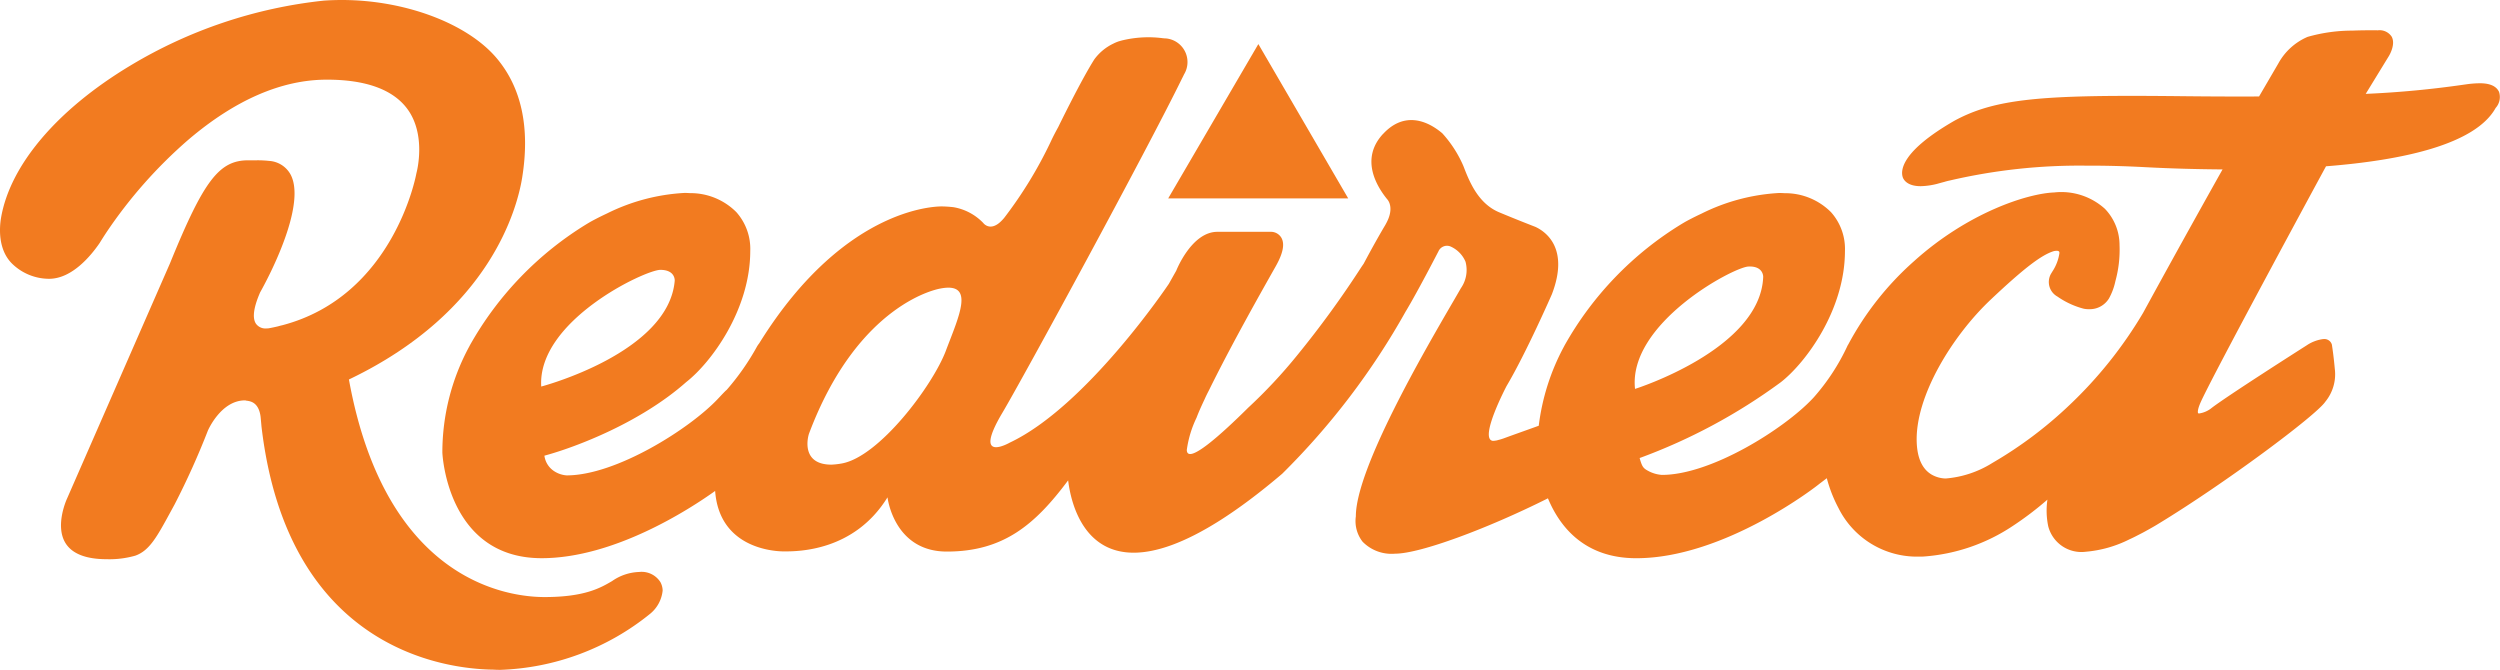 <svg xmlns="http://www.w3.org/2000/svg" xmlns:xlink="http://www.w3.org/1999/xlink" width="290" height="77.703" viewBox="0 0 290 77.703">
  <defs>
    <clipPath id="clip-path">
      <rect id="Rectangle_7493" data-name="Rectangle 7493" width="290" height="77.703" fill="none"/>
    </clipPath>
  </defs>
  <g id="Group_22272" data-name="Group 22272" transform="translate(0 0)">
    <path id="Path_96146" data-name="Path 96146" d="M134.308,22.114,123.884,4.209l-10.46,17.905Z" transform="translate(22.085 0.903)" fill="#f27b20"/>
    <g id="Group_22271" data-name="Group 22271" transform="translate(0 0)">
      <g id="Group_22270" data-name="Group 22270" clip-path="url(#clip-path)">
        <path id="Path_96147" data-name="Path 96147" d="M74.112,66.35A5.8,5.8,0,0,0,71,67.406c-1.335.782-3.16,1.853-7.837,1.853-4.228,0-18.357-1.806-22.652-25.039l-.037-.2.179-.086C56.923,36.089,60.014,24.083,60.574,20.59c.927-5.789-.083-10.461-3-13.887C54.153,2.694,46.951,0,39.65,0c-.7,0-1.4.024-2.084.072A54.764,54.764,0,0,0,15.093,7.624C6.6,12.735,1.141,19.183.113,25.317c-.166,1.01-.379,3.537,1.216,5.194a6.156,6.156,0,0,0,4.435,1.829c2.6-.049,4.753-2.627,5.8-4.159.164-.269.359-.579.581-.919l.007-.012c.018-.026.036-.055.054-.083l.116-.176A54.23,54.23,0,0,1,21.859,16.2C27.285,11.582,32.684,9.24,37.907,9.24c4.508,0,7.641,1.129,9.314,3.356,2.257,3.006,1.139,7.287,1.09,7.467l-.02.094c-.023.13-2.612,14.174-15.548,17.572-.152.032-.31.072-.493.127-.368.086-.728.164-1.1.231-.1.01-.178.012-.249.012a1.349,1.349,0,0,1-1.216-.557c-.433-.66-.27-1.876.484-3.613.194-.348.679-1.228,1.25-2.413,1.459-3.029,3.7-8.513,2.31-11.23a3.05,3.05,0,0,0-2.53-1.622,11.768,11.768,0,0,0-1.4-.069h-1c-3.384,0-5.165,2.343-9.076,11.942L7.769,57.854c-.018.037-1.446,3.14-.151,5.177.775,1.219,2.38,1.837,4.77,1.837a10.948,10.948,0,0,0,3.306-.411c1.643-.581,2.512-2.181,4.091-5.083l.475-.872a89.829,89.829,0,0,0,3.857-8.558c.018-.041,1.517-3.5,4.3-3.5a.726.726,0,0,1,.194.042l.051,0c.423.067,1.306.2,1.551,1.742.017.1.036.312.062.616l.059.645c3.035,25.876,21.342,28.118,26.88,28.189.023,0,.3.025.807.025a29.155,29.155,0,0,0,17.427-6.531A3.987,3.987,0,0,0,76.867,68.5a2.134,2.134,0,0,0-.261-.976,2.579,2.579,0,0,0-2.494-1.172" transform="translate(0 0)" fill="#f27b20"/>
        <path id="Path_96148" data-name="Path 96148" d="M281.449,10.037c-.475-.962-1.837-.956-2.283-.953a11.393,11.393,0,0,0-1.494.122l-.307.042a113.314,113.314,0,0,1-11.355,1.065l2.678-4.374c.085-.139.818-1.385.329-2.268a1.683,1.683,0,0,0-1.6-.731c-1.074-.012-2.032,0-2.952.035a18.86,18.86,0,0,0-5.2.727,7.029,7.029,0,0,0-3.383,3.067l-2.246,3.848h-.266c-2.608.012-5.436,0-8.409-.032-3.153-.035-5.568-.047-7.6-.037-10.611.049-15.058.718-19.039,2.868-6.18,3.549-6.27,5.763-6.024,6.546.053.178.4,1.067,2.1,1.059a8.442,8.442,0,0,0,1.908-.273c.255-.072.525-.146.858-.234a5.506,5.506,0,0,1,.572-.146,66.3,66.3,0,0,1,15.838-1.728c2.166-.01,4.473.049,6.856.176,3.085.164,6.073.238,8.973.261-1.431,2.548-4.985,8.9-8.583,15.479h0v0q-.318.58-.634,1.16A49.2,49.2,0,0,1,231.6,46.454a47.485,47.485,0,0,1-8.826,6.628c-.033.02-.066.041-.1.06a12,12,0,0,1-5.394,1.788,3.416,3.416,0,0,1-1.628-.456c-1.075-.633-1.655-1.886-1.726-3.727-.207-5.362,4.16-12.394,8.582-16.567,3.816-3.6,5.873-5.183,7.319-5.624a1.569,1.569,0,0,1,.318-.039.447.447,0,0,1,.279.068.282.282,0,0,1,.055.194,5.2,5.2,0,0,1-.817,2.141l-.177.293a1.927,1.927,0,0,0,.76,2.61,9.519,9.519,0,0,0,3.051,1.411,2.82,2.82,0,0,0,.591.056l.13,0a2.6,2.6,0,0,0,2.212-1.25,7.187,7.187,0,0,0,.744-2.009,13.661,13.661,0,0,0,.48-4.162,6.077,6.077,0,0,0-1.689-4.215,7.531,7.531,0,0,0-5.894-1.905c-3.111.12-10.009,2.342-16.264,7.979a34.762,34.762,0,0,0-7.612,9.636c-.03.055-.062.092-.09.151a24.82,24.82,0,0,1-3.926,6.01c-.053.055-.093.1-.148.157-3.241,3.445-11.718,8.831-17.464,8.831a3.956,3.956,0,0,1-1.483-.408c-.669-.35-.8-.477-1.1-1.548a65.889,65.889,0,0,0,16.383-8.8c2.868-2.238,7.424-8.348,7.434-15.2a6.4,6.4,0,0,0-1.61-4.514,7.491,7.491,0,0,0-5.374-2.208c-.2-.013-.415-.023-.659-.023a22.91,22.91,0,0,0-8.971,2.38l-.128.06c-.42.2-.781.376-1.1.542-.474.244-.745.4-.745.4l-.262.154a38.673,38.673,0,0,0-13.692,14.176l-.043.086a25.98,25.98,0,0,0-2.935,9.2c-1.409.512-2.8,1-4.066,1.464a5.643,5.643,0,0,1-.56.171c-.063.018-.108.025-.188.054a2.671,2.671,0,0,1-.511.065c-1.649-.209,1.592-6.361,1.592-6.361,2.3-3.88,5.255-10.643,5.255-10.643,2.072-5.384-.769-7.292-1.911-7.819l-.437-.17h0c-.958-.373-2.282-.9-3.7-1.493-2.368-.957-3.418-3.318-4.146-5.219-.02-.053-.041-.1-.061-.157a13.683,13.683,0,0,0-2.456-3.817c-1.733-1.475-4.4-2.567-6.847.053-.033.036-.068.061-.1.1-2.5,2.8-.767,5.851.514,7.447l.078.092c.213.267.754,1.19-.23,2.895l0,.007c-1.277,2.141-2.535,4.536-2.535,4.536h0c-.08.115-.161.231-.275.4a113.941,113.941,0,0,1-7.4,10.177,58.417,58.417,0,0,1-5.775,6.177l-.045.048c-2.818,2.787-6.982,6.625-7.022,4.8a12.449,12.449,0,0,1,1.133-3.746c.184-.5.493-1.208.927-2.125.15-.335.3-.648.465-.96.072-.145.146-.293.218-.439.208-.423.341-.684.341-.684,2.524-5.024,5.6-10.456,6.976-12.9l.274-.484c.837-1.49,1.043-2.562.634-3.279a1.409,1.409,0,0,0-1.158-.685H132.8c-3,0-4.767,4.5-4.768,4.506-.014.025-.34.6-.862,1.529-.077.114-9.539,14.21-18.449,18.418,0,0-4.434,2.543-.842-3.491,2.355-3.958,16.742-30.394,20.84-38.79v0c.085-.157.151-.3.22-.441a2.752,2.752,0,0,0-2.114-4.166l0,0-.042,0h-.019c-.059,0-.117-.011-.175-.014h-.042a12.923,12.923,0,0,0-4.855.26c-.047.013-.092.025-.138.039-.061.019-.134.037-.188.055l-.014,0c-.013,0-.024.012-.037.017a4.247,4.247,0,0,0-.575.244,5.855,5.855,0,0,0-2.2,1.812c-1.555,2.434-4.2,7.873-4.2,7.873-.384.691-.652,1.234-.789,1.523-.037.078-.073.159-.11.236h0a48.926,48.926,0,0,1-5.369,8.772c-.067.081-.13.151-.195.22-1.4,1.531-2.239.366-2.239.366a6.24,6.24,0,0,0-3.453-1.826c-.4-.045-.807-.075-1.228-.086,0,0-11.114-.53-21.305,15.882a3.518,3.518,0,0,0-.232.329,28.506,28.506,0,0,1-3.532,5.06c-.053.05-.105.086-.158.14-.166.165-.4.409-.665.693l0,0-.209.221c-3.24,3.445-11.792,8.873-17.539,8.873A3.019,3.019,0,0,1,55.9,54.1a2.531,2.531,0,0,1-1.163-1.817c3.764-1.02,11.192-3.885,16.444-8.533,2.869-2.238,7.424-8.348,7.435-15.2a6.406,6.406,0,0,0-1.61-4.514,7.494,7.494,0,0,0-5.375-2.208c-.2-.013-.415-.023-.658-.023A22.91,22.91,0,0,0,62,24.184l-.129.06c-.42.2-.781.376-1.1.542-.474.244-.745.4-.745.4l-.262.154A38.673,38.673,0,0,0,46.071,39.517l-.042.086A25.77,25.77,0,0,0,42.9,51.915c0,.123.544,12.259,11.514,12.259,8.386,0,17.122-5.647,20.128-7.8.474,6.495,6.528,7.014,7.995,7.014,1.573,0,8.118.018,12-6.274,0,0,.719,6.292,6.881,6.292,6.575,0,10.252-3.137,14.073-8.263.415,3.507,3.436,17.417,24.822-.757h0a84.531,84.531,0,0,0,14.371-18.9.245.245,0,0,1,.017-.02c.158-.267.327-.557.5-.858.116-.2.233-.41.354-.626.921-1.642,1.942-3.576,2.769-5.168v0l.116-.222A1.085,1.085,0,0,1,159.81,28a3.355,3.355,0,0,1,1.776,1.783,3.689,3.689,0,0,1-.536,3.07c-.214.374-.5.866-.842,1.456-3.4,5.835-11.348,19.5-11.344,25.013a3.887,3.887,0,0,0,.781,2.938,4.693,4.693,0,0,0,3.773,1.391c2.9,0,10.718-2.907,17.729-6.421,1.378,3.312,4.246,6.947,10.252,6.947,10.3,0,21.135-8.522,21.22-8.616,0,0,.433-.324.877-.665a16.057,16.057,0,0,0,1.352,3.458,10.169,10.169,0,0,0,9.361,5.637c.172,0,.347,0,.524-.01a21.386,21.386,0,0,0,10.333-3.545,37.469,37.469,0,0,0,4.021-3.055,8.882,8.882,0,0,0,.092,3.081,3.975,3.975,0,0,0,4.377,2.962,13.862,13.862,0,0,0,5.056-1.443l.136-.062L239,61.8c.221-.106.455-.227.685-.346.176-.089.35-.179.529-.274.2-.106.4-.22.609-.335.358-.2.715-.4,1.084-.628,7.747-4.7,18.364-12.615,19.415-14.193a5.017,5.017,0,0,0,1.1-3.82c-.11-1.246-.254-2.268-.337-2.8a.9.9,0,0,0-.951-.648h-.062a4.466,4.466,0,0,0-1.9.721l-.157.1c-.092.06-9.312,5.922-10.982,7.25a2.991,2.991,0,0,1-1.332.557c-.078,0-.123-.014-.133-.028s-.144-.226.236-1.135c1.081-2.584,14.211-26.8,14.6-27.507,8.918-.7,17.33-2.532,19.678-6.77a1.891,1.891,0,0,0,.378-1.9M54.369,44.267c-.465-7.62,12.053-13.54,13.821-13.539S69.853,32,69.853,32c-.719,8.387-15.484,12.263-15.484,12.263M101.311,40.1c-1.53,4.05-7.721,12.3-12.072,13.085a8.726,8.726,0,0,1-1.215.138c-3.344-.006-2.83-2.852-2.6-3.578,5.77-15.368,15.243-16.85,15.243-16.85,4.074-.788,2.172,3.155.644,7.2m79.939,4.447c-.836-7.589,11.377-14.113,13.143-14.2s1.724,1.194,1.724,1.194c-.309,8.412-14.866,13-14.866,13" transform="translate(8.414 0.576)" fill="#f27b20"/>
      </g>
    </g>
  </g>
</svg>
